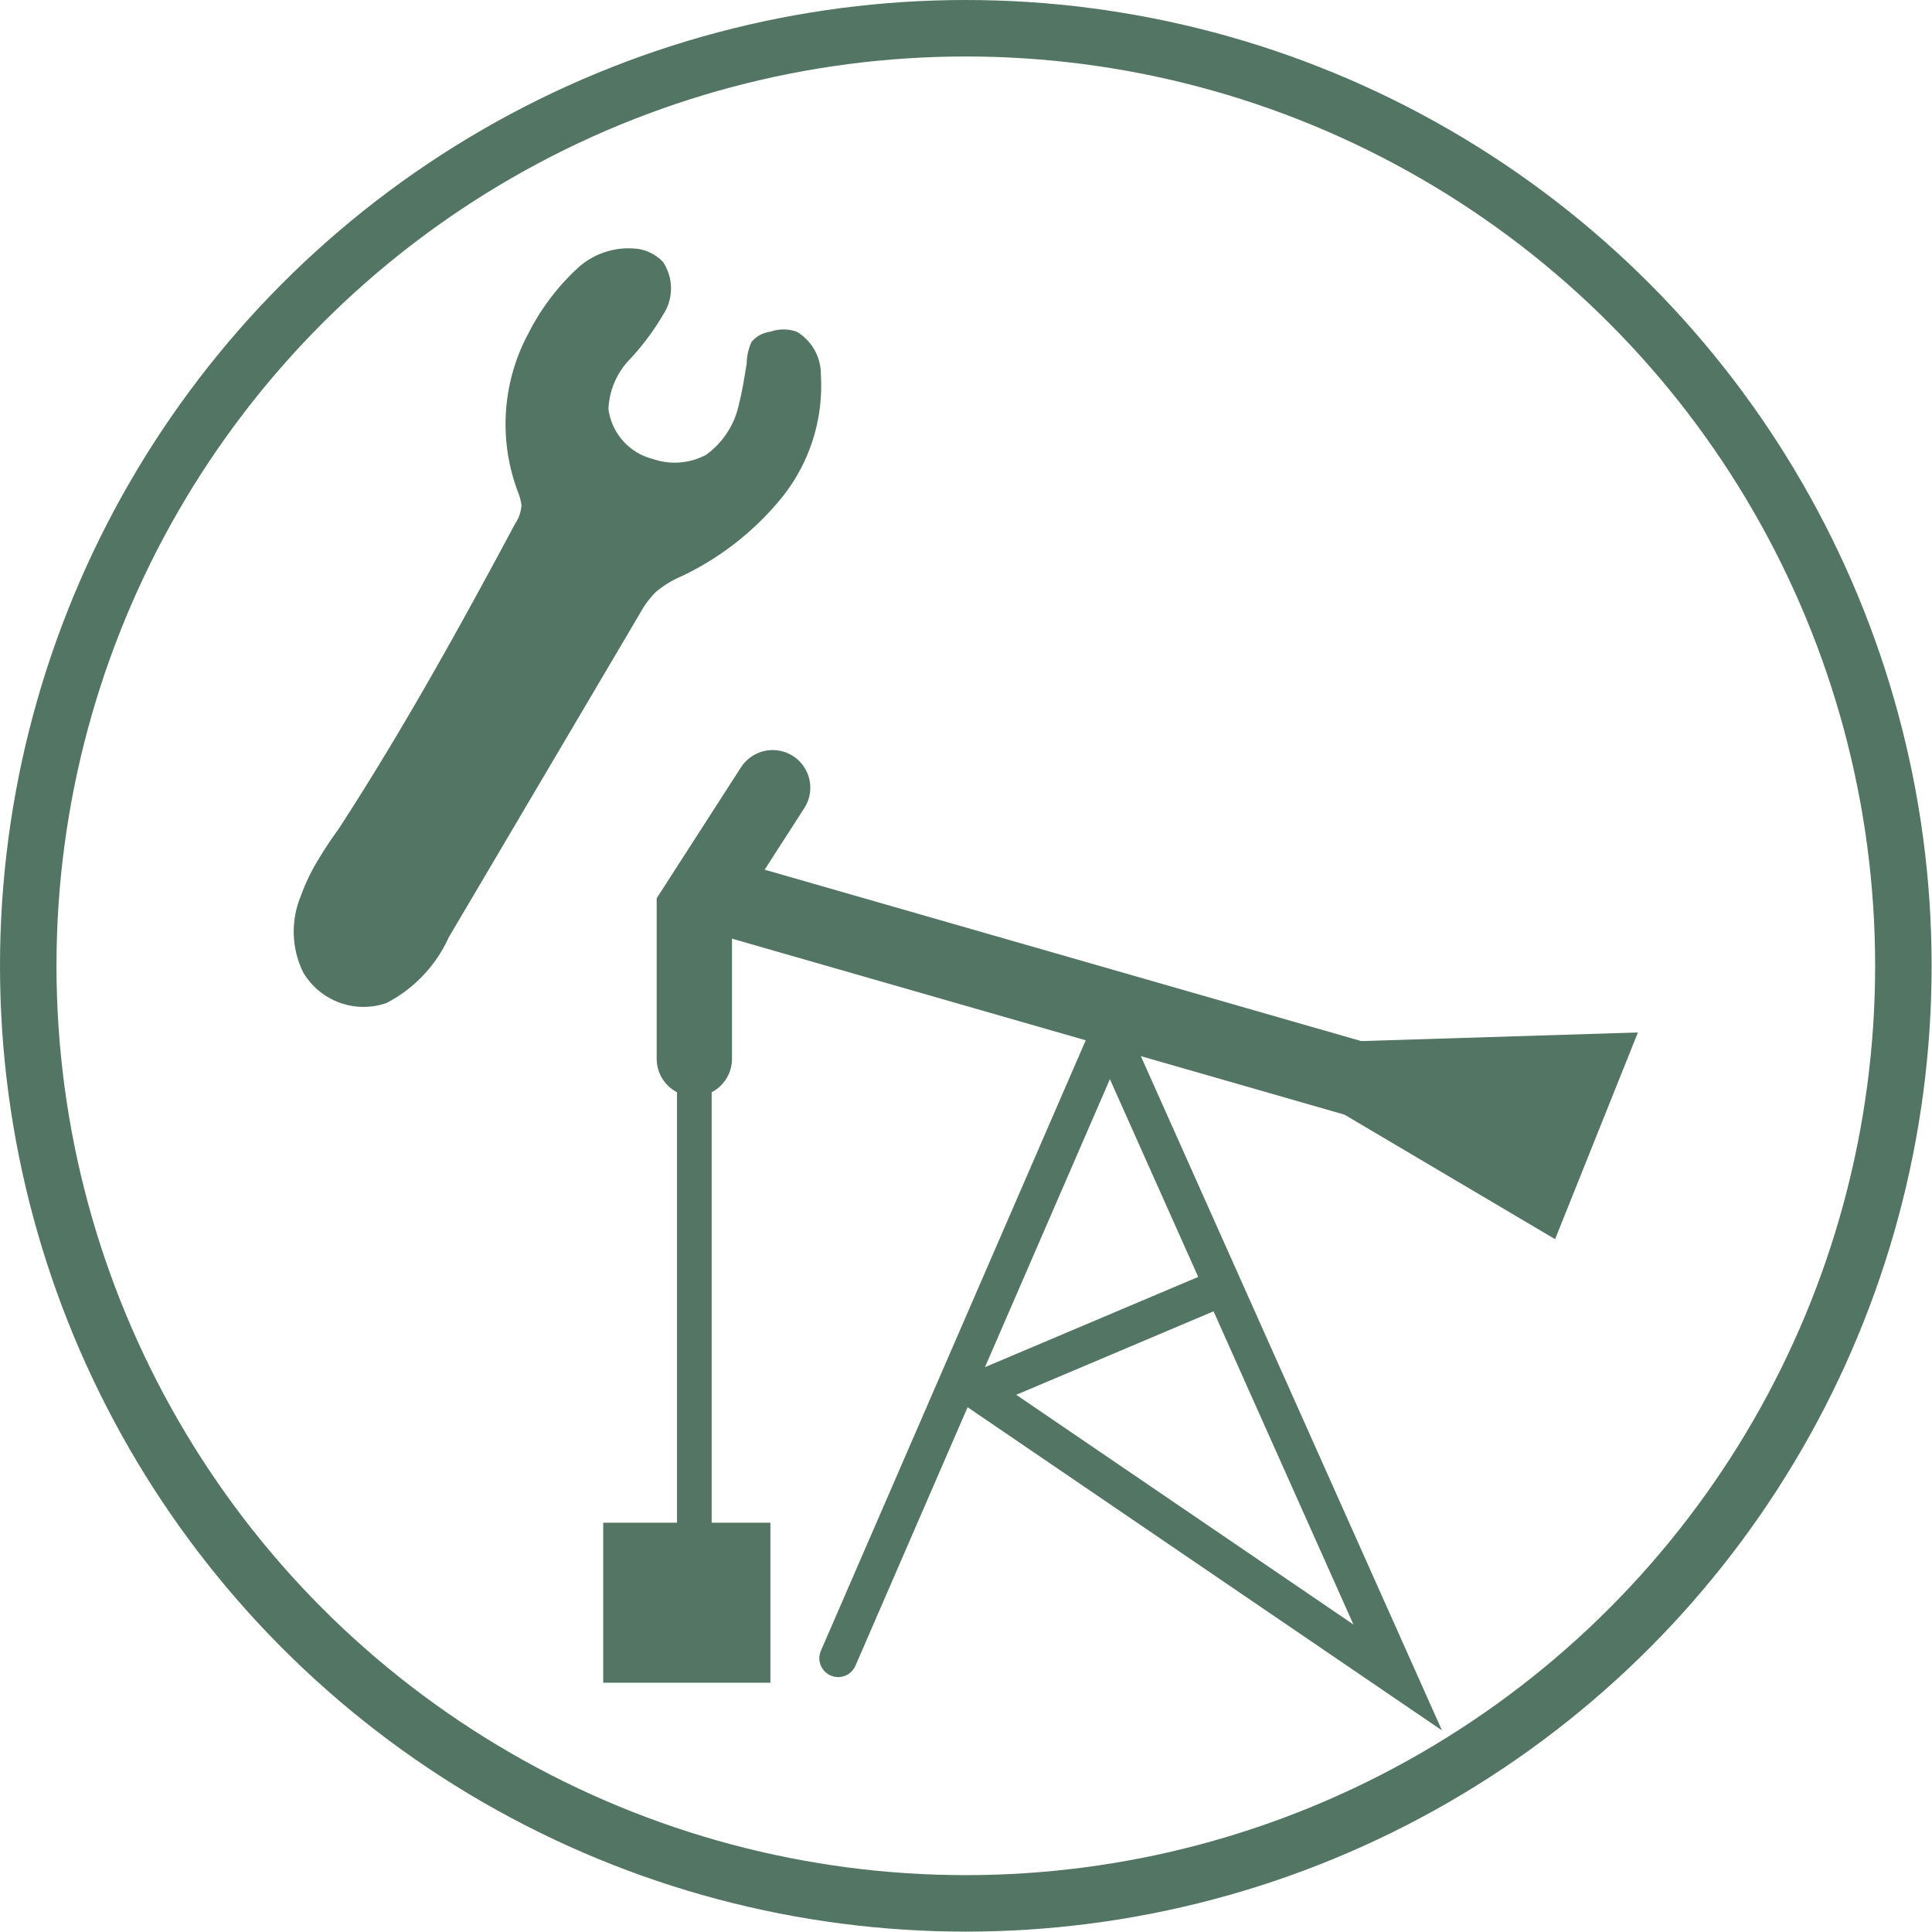 <svg xmlns="http://www.w3.org/2000/svg" id="&#x56FE;&#x5C42;_1" data-name="&#x56FE;&#x5C42; 1" viewBox="0 0 51.31 51.31"><defs><style>.cls-1,.cls-3,.cls-4{fill:none;stroke:#537563;stroke-miterlimit:10;}.cls-1{stroke-width:1.5px;}.cls-2{fill:#537563;}.cls-3,.cls-4{stroke-linecap:round;}.cls-3{stroke-width:2px;}.cls-5{fill:#547564;}</style></defs><circle class="cls-1" cx="25.65" cy="25.65" r="24.9"></circle><path class="cls-2" d="M12.71,27.46a5.23,5.23,0,0,0-.48,1,2.46,2.46,0,0,0,.07,2,1.86,1.86,0,0,0,2.21.82,3.67,3.67,0,0,0,1.66-1.75l5.07-8.59a2.5,2.5,0,0,1,.43-.58,2.71,2.71,0,0,1,.69-.42,7.67,7.67,0,0,0,2.69-2.13,4.74,4.74,0,0,0,1-3.22,1.31,1.31,0,0,0-.64-1.14,1.05,1.05,0,0,0-.7,0,.78.78,0,0,0-.5.27,1.44,1.44,0,0,0-.13.58c-.06.35-.11.7-.2,1.05A2.22,2.22,0,0,1,23,16.72a1.77,1.77,0,0,1-1.41.11,1.58,1.58,0,0,1-1.18-1.32,2,2,0,0,1,.57-1.33A6.79,6.79,0,0,0,21.86,13a1.27,1.27,0,0,0,0-1.4,1.15,1.15,0,0,0-.67-.35,2,2,0,0,0-1.63.54,6.13,6.13,0,0,0-1.28,1.71A5.09,5.09,0,0,0,18,17.69a1.56,1.56,0,0,1,.1.37,1,1,0,0,1-.17.49c-1.47,2.75-3,5.51-4.69,8.11C13.05,26.92,12.87,27.19,12.71,27.46Z" transform="translate(-4.25 -4.64)"></path><polyline class="cls-3" points="18.44 28.12 18.44 24.15 20.52 20.92"></polyline><line class="cls-3" x1="19.48" y1="23.9" x2="37.37" y2="29.04"></line><polygon class="cls-2" points="32.59 27.76 41.3 32.91 43.5 27.42 32.59 27.76"></polygon><polyline class="cls-4" points="22.26 44.04 29.47 27.42 37.12 44.55 25.95 36.94 32 34.38"></polyline><rect class="cls-5" x="17.98" y="28.34" width="0.92" height="12.36"></rect><rect class="cls-5" x="16.02" y="40.44" width="4.44" height="4.25"></rect></svg>